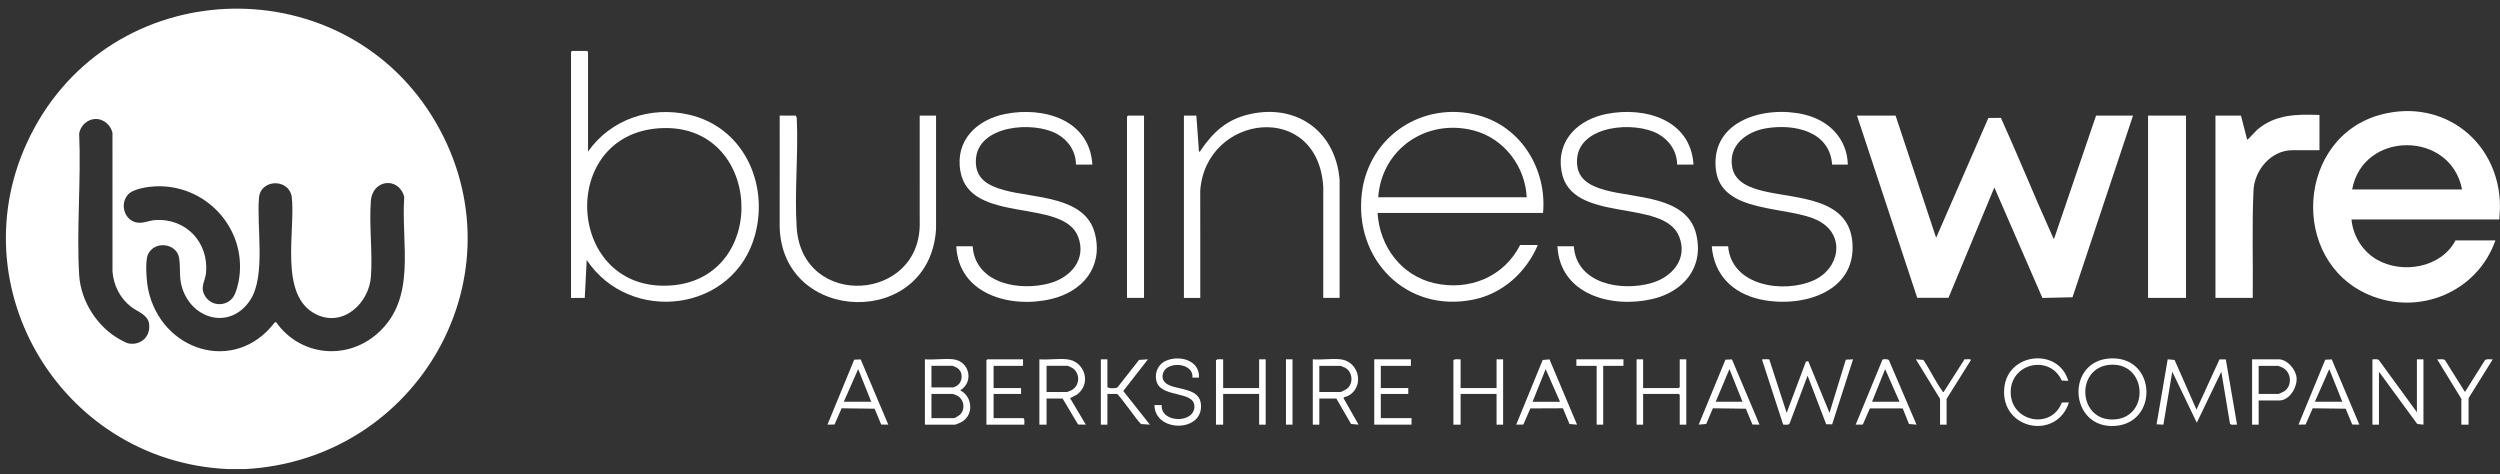 <svg xmlns="http://www.w3.org/2000/svg" fill="none" viewBox="0 0 174 33" height="33" width="174"><rect x="0" y="0" width="174" height="33" fill="#333333" stroke="none"/><g clip-path="url(#clip0_0_1437)"><path fill="white" d="M17.073 32.648H15.89C4.077 32.133 -3.352 19.45 2.39 8.91C8.327 -1.987 24.088 -2.211 30.329 8.516C36.483 19.094 29.126 31.996 17.074 32.647L17.073 32.648ZM6.594 8.284C6.053 8.323 5.591 8.762 5.51 9.297C5.651 12.525 5.322 15.912 5.508 19.121C5.614 20.955 6.776 22.785 8.393 23.651C8.542 23.731 8.801 23.879 8.958 23.906C9.839 24.056 10.52 23.375 10.37 22.495C10.267 21.889 9.528 21.674 9.11 21.344C8.35 20.743 7.904 19.86 7.83 18.894L7.828 9.255C7.716 8.691 7.182 8.243 6.594 8.284L6.594 8.284ZM19.212 22.416C20.868 24.766 24.097 25.127 26.27 23.212C29.044 20.768 27.9 16.966 28.136 13.708C27.766 12.291 25.932 12.464 25.813 13.979C25.679 15.676 25.942 17.556 25.816 19.258C25.68 21.113 23.877 22.797 22.005 21.878C19.364 20.582 20.593 16.011 20.302 13.666C20.058 12.402 18.142 12.472 18.028 13.752C17.847 15.772 18.516 19.195 17.421 20.876C16.064 22.958 13.396 22.282 12.682 20.049C12.437 19.282 12.584 18.654 12.465 17.948C12.293 16.922 10.744 16.721 10.296 17.715C10.084 18.187 10.201 19.605 10.313 20.143C11.207 24.442 16.346 26.077 19.119 22.445L19.213 22.416L19.212 22.416ZM10.781 12.971C10.27 12.997 9.281 13.141 8.924 13.526C8.274 14.229 8.697 15.464 9.677 15.505C10.035 15.52 10.412 15.349 10.766 15.321C12.915 15.149 14.538 16.854 14.341 18.982C14.284 19.6 13.883 19.986 14.288 20.629C14.719 21.314 15.717 21.355 16.207 20.71C16.435 20.409 16.598 19.714 16.651 19.334C17.143 15.845 14.284 12.793 10.781 12.971Z"></path><path fill="white" d="M173.998 14.322V14.458L173.953 15.277H163.664C163.767 16.423 164.44 17.504 165.438 18.074C167.224 19.093 169.915 18.628 170.902 16.732H173.679C172.429 20.322 168.359 22.018 164.862 20.514C159.315 18.127 159.84 9.51 165.748 7.968C170.103 6.832 173.954 9.896 173.998 14.322ZM171.358 13.185C170.578 9.089 164.468 9.069 163.71 13.185H171.358Z"></path><path fill="white" d="M131.932 8.046L134.755 16.55L138.391 8.21L139.263 8.204C140.453 10.824 141.528 13.502 142.713 16.126C142.77 16.251 142.825 16.381 142.883 16.505C142.908 16.558 142.877 16.616 142.971 16.596L145.886 8.047H148.458L144.247 20.689L142.151 20.737L138.807 13.049L135.614 20.728L133.439 20.729L129.246 8.047H131.932L131.932 8.046Z"></path><path fill="white" d="M40.927 10.548C42.515 8.302 45.26 7.371 47.938 7.978C51.703 8.831 53.522 12.72 52.559 16.323C51.111 21.736 43.857 22.618 40.836 18.096L40.699 20.734H39.743V3.613L39.812 3.545H40.859L40.927 3.613V10.548V10.548ZM45.925 8.924C38.746 9.359 39.396 20.376 46.685 19.869C53.621 19.387 53.097 8.49 45.925 8.924Z"></path><path fill="white" d="M107.396 14.822H95.878C96.022 17.147 97.519 19.184 99.838 19.711C102.256 20.26 104.673 19.276 105.803 17.05H107.032C106.236 18.935 104.603 20.427 102.571 20.847C97.871 21.821 94.203 18.03 94.791 13.395C95.291 9.457 99.048 6.998 102.889 8.024C105.881 8.823 107.673 11.798 107.396 14.822ZM106.258 13.73C106.156 11.57 104.671 9.627 102.561 9.079C99.288 8.231 96.164 10.364 95.924 13.73H106.258Z"></path><path fill="white" d="M161.435 8.001V10.456H159.545C158.061 10.456 156.906 11.845 156.843 13.259C156.731 15.745 156.82 18.243 156.791 20.733H154.196V8.046H155.972L156.404 9.729C156.454 9.728 157.003 9.114 157.109 9.023C158.365 7.954 159.856 7.943 161.435 8.001L161.435 8.001Z"></path><path fill="white" d="M117.867 11.457H116.729C116.72 10.548 116.202 9.766 115.422 9.329C113.786 8.411 109.887 8.69 109.761 11.114C109.693 12.419 110.593 12.917 111.702 13.227C113.803 13.814 117.405 13.619 118.055 16.294C118.614 18.599 117.191 20.299 115.008 20.811C112.184 21.473 108.577 20.52 108.397 17.141H109.536C109.731 19.766 112.85 20.301 114.942 19.7C116.376 19.288 117.484 18.025 116.873 16.474C115.799 13.744 109.329 15.639 108.682 11.923C108.305 9.755 109.852 8.307 111.848 7.924C114.512 7.411 117.677 8.335 117.867 11.457Z"></path><path fill="white" d="M76.028 11.457H74.889C74.881 10.548 74.363 9.766 73.583 9.329C71.945 8.41 68.051 8.69 67.922 11.114C67.852 12.425 68.749 12.914 69.863 13.227C71.963 13.817 75.565 13.616 76.216 16.294C76.777 18.604 75.351 20.291 73.169 20.811C70.356 21.481 66.727 20.51 66.558 17.141H67.696C67.881 19.769 71.018 20.299 73.103 19.7C74.528 19.29 75.62 18.052 75.049 16.505C74.024 13.733 67.502 15.66 66.844 11.922C66.465 9.771 67.986 8.325 69.971 7.931C72.632 7.404 75.844 8.325 76.028 11.457Z"></path><path fill="white" d="M128.61 11.457H127.517C127.351 9.13 124.891 8.611 122.955 8.924C121.556 9.15 120.246 10.122 120.572 11.687C120.783 12.702 121.804 13.07 122.699 13.291C124.994 13.856 128.685 13.708 128.928 16.892C129.195 20.403 125.322 21.453 122.518 20.839C120.61 20.421 119.292 19.137 119.14 17.141H120.278C120.51 19.914 124.142 20.444 126.227 19.514C128.023 18.713 128.463 16.419 126.637 15.405C124.547 14.245 119.708 14.993 119.414 11.706C119.113 8.335 122.903 7.334 125.569 7.969C127.293 8.38 128.552 9.627 128.61 11.457L128.61 11.457Z"></path><path fill="white" d="M93.237 20.733H92.098L92.1 13.024C91.746 6.961 83.94 7.92 83.537 13.251L83.539 20.734H82.401V8.046H83.266L83.448 10.547C83.557 10.572 83.522 10.529 83.55 10.488C84.453 9.166 85.418 8.282 87.044 7.932C90.334 7.226 92.973 9.21 93.236 12.526L93.236 20.733H93.237Z"></path><path fill="white" d="M64.01 8.046H65.149L65.15 15.938C64.719 22.901 54.436 22.589 54.266 15.801L54.268 8.046H55.383L55.454 8.203C55.573 10.705 55.287 13.364 55.45 15.847C55.824 21.562 64.203 21.042 64.012 15.392L64.011 8.047L64.01 8.046Z"></path><path fill="white" d="M152.145 8.046H149.505V20.733H152.145V8.046Z"></path><path fill="white" d="M79.624 8.046V20.733H78.44V8.115L78.508 8.046H79.624Z"></path><path fill="white" d="M123.141 25.012L124.352 28.736L125.693 25.165L125.855 25.14L127.334 28.736L128.467 25.035L128.973 25.008L127.518 29.534L127.102 29.527L125.809 26.144L124.553 29.483C124.464 29.606 124.248 29.551 124.108 29.549L122.65 25.07C122.63 24.984 122.651 25.015 122.712 25.008C122.774 25 123.125 24.998 123.141 25.012Z"></path><path fill="white" d="M152.875 28.509L154.475 25.015L154.917 25.014L155.697 29.555C155.576 29.534 155.25 29.618 155.204 29.479L154.604 25.872L152.897 29.421L151.19 25.872L150.572 29.557L150.097 29.532L150.872 25.008L151.35 25.053L152.875 28.509Z"></path><path fill="white" d="M66.354 25.008C67.476 25.148 67.805 26.578 66.832 27.167C67.693 27.604 67.79 28.87 66.938 29.365C66.878 29.4 66.524 29.555 66.49 29.555H64.373V25.008C64.996 25.064 65.747 24.932 66.354 25.008H66.354ZM64.829 26.963H66.354C66.373 26.963 66.567 26.87 66.602 26.847C67.028 26.57 67.05 25.887 66.62 25.606C66.58 25.58 66.328 25.462 66.308 25.462H64.829V26.963V26.963ZM64.829 29.1H66.399C66.484 29.1 66.783 28.902 66.852 28.824C67.2 28.43 67.087 27.801 66.637 27.544C66.587 27.516 66.343 27.418 66.308 27.418H64.829V29.1Z"></path><path fill="white" d="M147.026 24.942C150.082 24.926 150.202 29.398 147.248 29.64C143.97 29.909 143.716 24.961 147.026 24.942ZM146.95 25.383C144.413 25.476 144.577 29.399 147.207 29.19C149.612 29 149.434 25.291 146.95 25.383Z"></path><path fill="white" d="M165.121 25.008C165.272 25.022 165.464 24.954 165.578 25.074L168.217 28.691V25.008H168.672V29.555L168.24 29.509L165.576 25.872V29.555H165.121V25.008H165.121Z"></path><path fill="white" d="M74.275 25.008C75.519 25.155 75.981 26.708 74.958 27.463L74.479 27.714L75.573 29.555L75.036 29.546L73.957 27.736H72.841V29.555H72.341V25.008C72.952 25.061 73.678 24.937 74.275 25.008V25.008ZM72.841 27.281H74.275C74.291 27.281 74.528 27.184 74.567 27.163C75.161 26.854 75.203 26.003 74.659 25.625C74.613 25.592 74.351 25.462 74.321 25.462H72.841V27.281Z"></path><path fill="white" d="M93.305 25.008C94.618 25.163 94.997 26.944 93.813 27.562C93.721 27.611 93.498 27.617 93.51 27.713L94.556 29.555L94.034 29.509L93.009 27.736H91.825V29.555H91.37V25.008C91.982 25.061 92.707 24.937 93.305 25.008H93.305ZM91.825 27.282H93.305C93.373 27.282 93.739 27.077 93.807 27.01C94.213 26.61 94.122 25.878 93.625 25.597C93.583 25.574 93.322 25.463 93.305 25.463H91.825V27.282Z"></path><path fill="white" d="M143.953 26.508L143.498 26.486C142.686 24.676 139.974 25.245 139.944 27.258C139.913 29.362 142.769 29.948 143.504 28.015L143.999 28.01C143.136 30.69 139.208 29.887 139.498 26.992C139.742 24.543 143.267 24.169 143.953 26.508L143.953 26.508Z"></path><path fill="white" d="M101.658 25.008V27.009H104.161V25.008H104.617V29.555H104.161V27.418H101.658V29.555H101.157V25.076C101.277 24.947 101.495 25.028 101.658 25.008Z"></path><path fill="white" d="M85.132 25.008V27.009H87.636V25.008H88.091V29.555H87.636V27.418H85.132V29.555H84.632V25.076C84.751 24.947 84.97 25.028 85.132 25.008Z"></path><path fill="white" d="M83.448 26.281H82.992C83.092 25.25 81.282 25.118 80.968 25.918C80.805 26.332 80.999 26.648 81.387 26.817C82.121 27.136 83.48 27.048 83.584 28.123C83.778 30.122 80.356 30.11 80.352 28.191L80.853 28.191C80.772 29.467 83.171 29.493 83.131 28.261C83.097 27.213 80.916 27.672 80.524 26.632C80.312 26.067 80.547 25.405 81.095 25.136C82.03 24.677 83.521 25.045 83.448 26.281L83.448 26.281Z"></path><path fill="white" d="M120.544 25.015L122.463 29.555L121.97 29.547L121.512 28.446L119.216 28.416L118.753 29.509L118.229 29.554L120.091 25.034L120.544 25.015V25.015ZM121.279 27.963L120.368 25.69L119.413 27.963H121.28H121.279Z"></path><path fill="white" d="M162.291 25.015L164.21 29.555L163.717 29.547L163.259 28.446L160.963 28.416L160.47 29.547L159.976 29.554L161.838 25.036L162.291 25.015H162.291ZM163.027 27.963L162.116 25.69L161.115 27.963H163.027H163.027Z"></path><path fill="white" d="M107.845 25.013L109.762 29.555L109.237 29.511L108.778 28.416L106.514 28.426L106.023 29.549L105.528 29.555L107.372 25.053L107.845 25.013ZM108.578 27.964L107.577 25.69L106.666 27.964H108.578Z"></path><path fill="white" d="M133.39 29.555L132.865 29.511L132.429 28.424L130.143 28.425L129.651 29.549L129.157 29.555L131.021 25.029C131.09 24.983 131.424 24.975 131.474 25.081L133.39 29.555L133.39 29.555ZM132.207 27.963L131.206 25.69L130.295 27.963H132.207H132.207Z"></path><path fill="white" d="M59.904 25.015L61.824 29.555L61.331 29.547L60.873 28.446L58.577 28.416L58.084 29.547L57.59 29.554L59.452 25.034L59.905 25.015H59.904ZM60.64 27.963L59.729 25.69L58.728 27.963H60.641H60.64Z"></path><path fill="white" d="M114.361 25.008V27.009H116.842L116.91 26.94V25.008H117.366V29.555H116.91V27.486L116.842 27.418H114.361V29.555H113.906V25.008H114.361Z"></path><path fill="white" d="M77.075 25.008V26.94C77.188 27.05 77.653 27.036 77.772 26.966L79.279 25.05L79.897 25.008L78.179 27.214L80.034 29.555L79.416 29.513C79.162 29.307 77.869 27.418 77.735 27.418H77.075V29.555H76.619V25.008H77.075L77.075 25.008Z"></path><path fill="white" d="M71.203 25.008V25.463H69.154V27.009H71.066V27.418H69.154V29.101H71.226C71.351 29.209 71.277 29.405 71.294 29.555H68.654V25.076L68.722 25.008H71.203V25.008Z"></path><path fill="white" d="M157.201 27.873V29.556H156.746V25.008H158.59C159.192 25.008 159.801 25.721 159.843 26.302C159.891 26.965 159.348 27.873 158.635 27.873H157.201H157.201ZM157.201 27.418H158.589C158.617 27.418 158.944 27.261 158.991 27.229C159.571 26.833 159.48 25.874 158.842 25.574C158.792 25.55 158.574 25.463 158.544 25.463H157.201V27.418Z"></path><path fill="white" d="M98.198 25.008V25.463H96.104V27.009H98.016V27.418H96.104V29.101H98.243V29.555H95.649V25.008H98.198Z"></path><path fill="white" d="M171.311 27.759L169.627 25.008C169.793 25.029 170.054 24.948 170.176 25.073L171.561 27.281L172.948 25.075C173.087 24.946 173.319 25.03 173.496 25.008L171.812 27.713V29.555H171.311V27.759H171.311Z"></path><path fill="white" d="M135.028 27.759L133.343 25.008L133.867 25.052C134.331 25.725 134.713 26.579 135.197 27.224C135.219 27.254 135.191 27.302 135.278 27.282L136.733 25.004C136.797 25.035 137.208 24.942 137.167 25.075L135.483 27.759V29.555H135.028V27.759H135.028Z"></path><path fill="white" d="M112.993 25.008V25.463H111.582V29.555H111.127V25.463H109.716V25.008H112.993Z"></path><path fill="white" d="M89.958 25.008H89.503V29.555H89.958V25.008Z"></path></g><defs><clipPath id="clip0_0_1437"><rect transform="translate(0.41 0.602)" fill="white" height="32.045" width="173.59"></rect></clipPath></defs></svg>